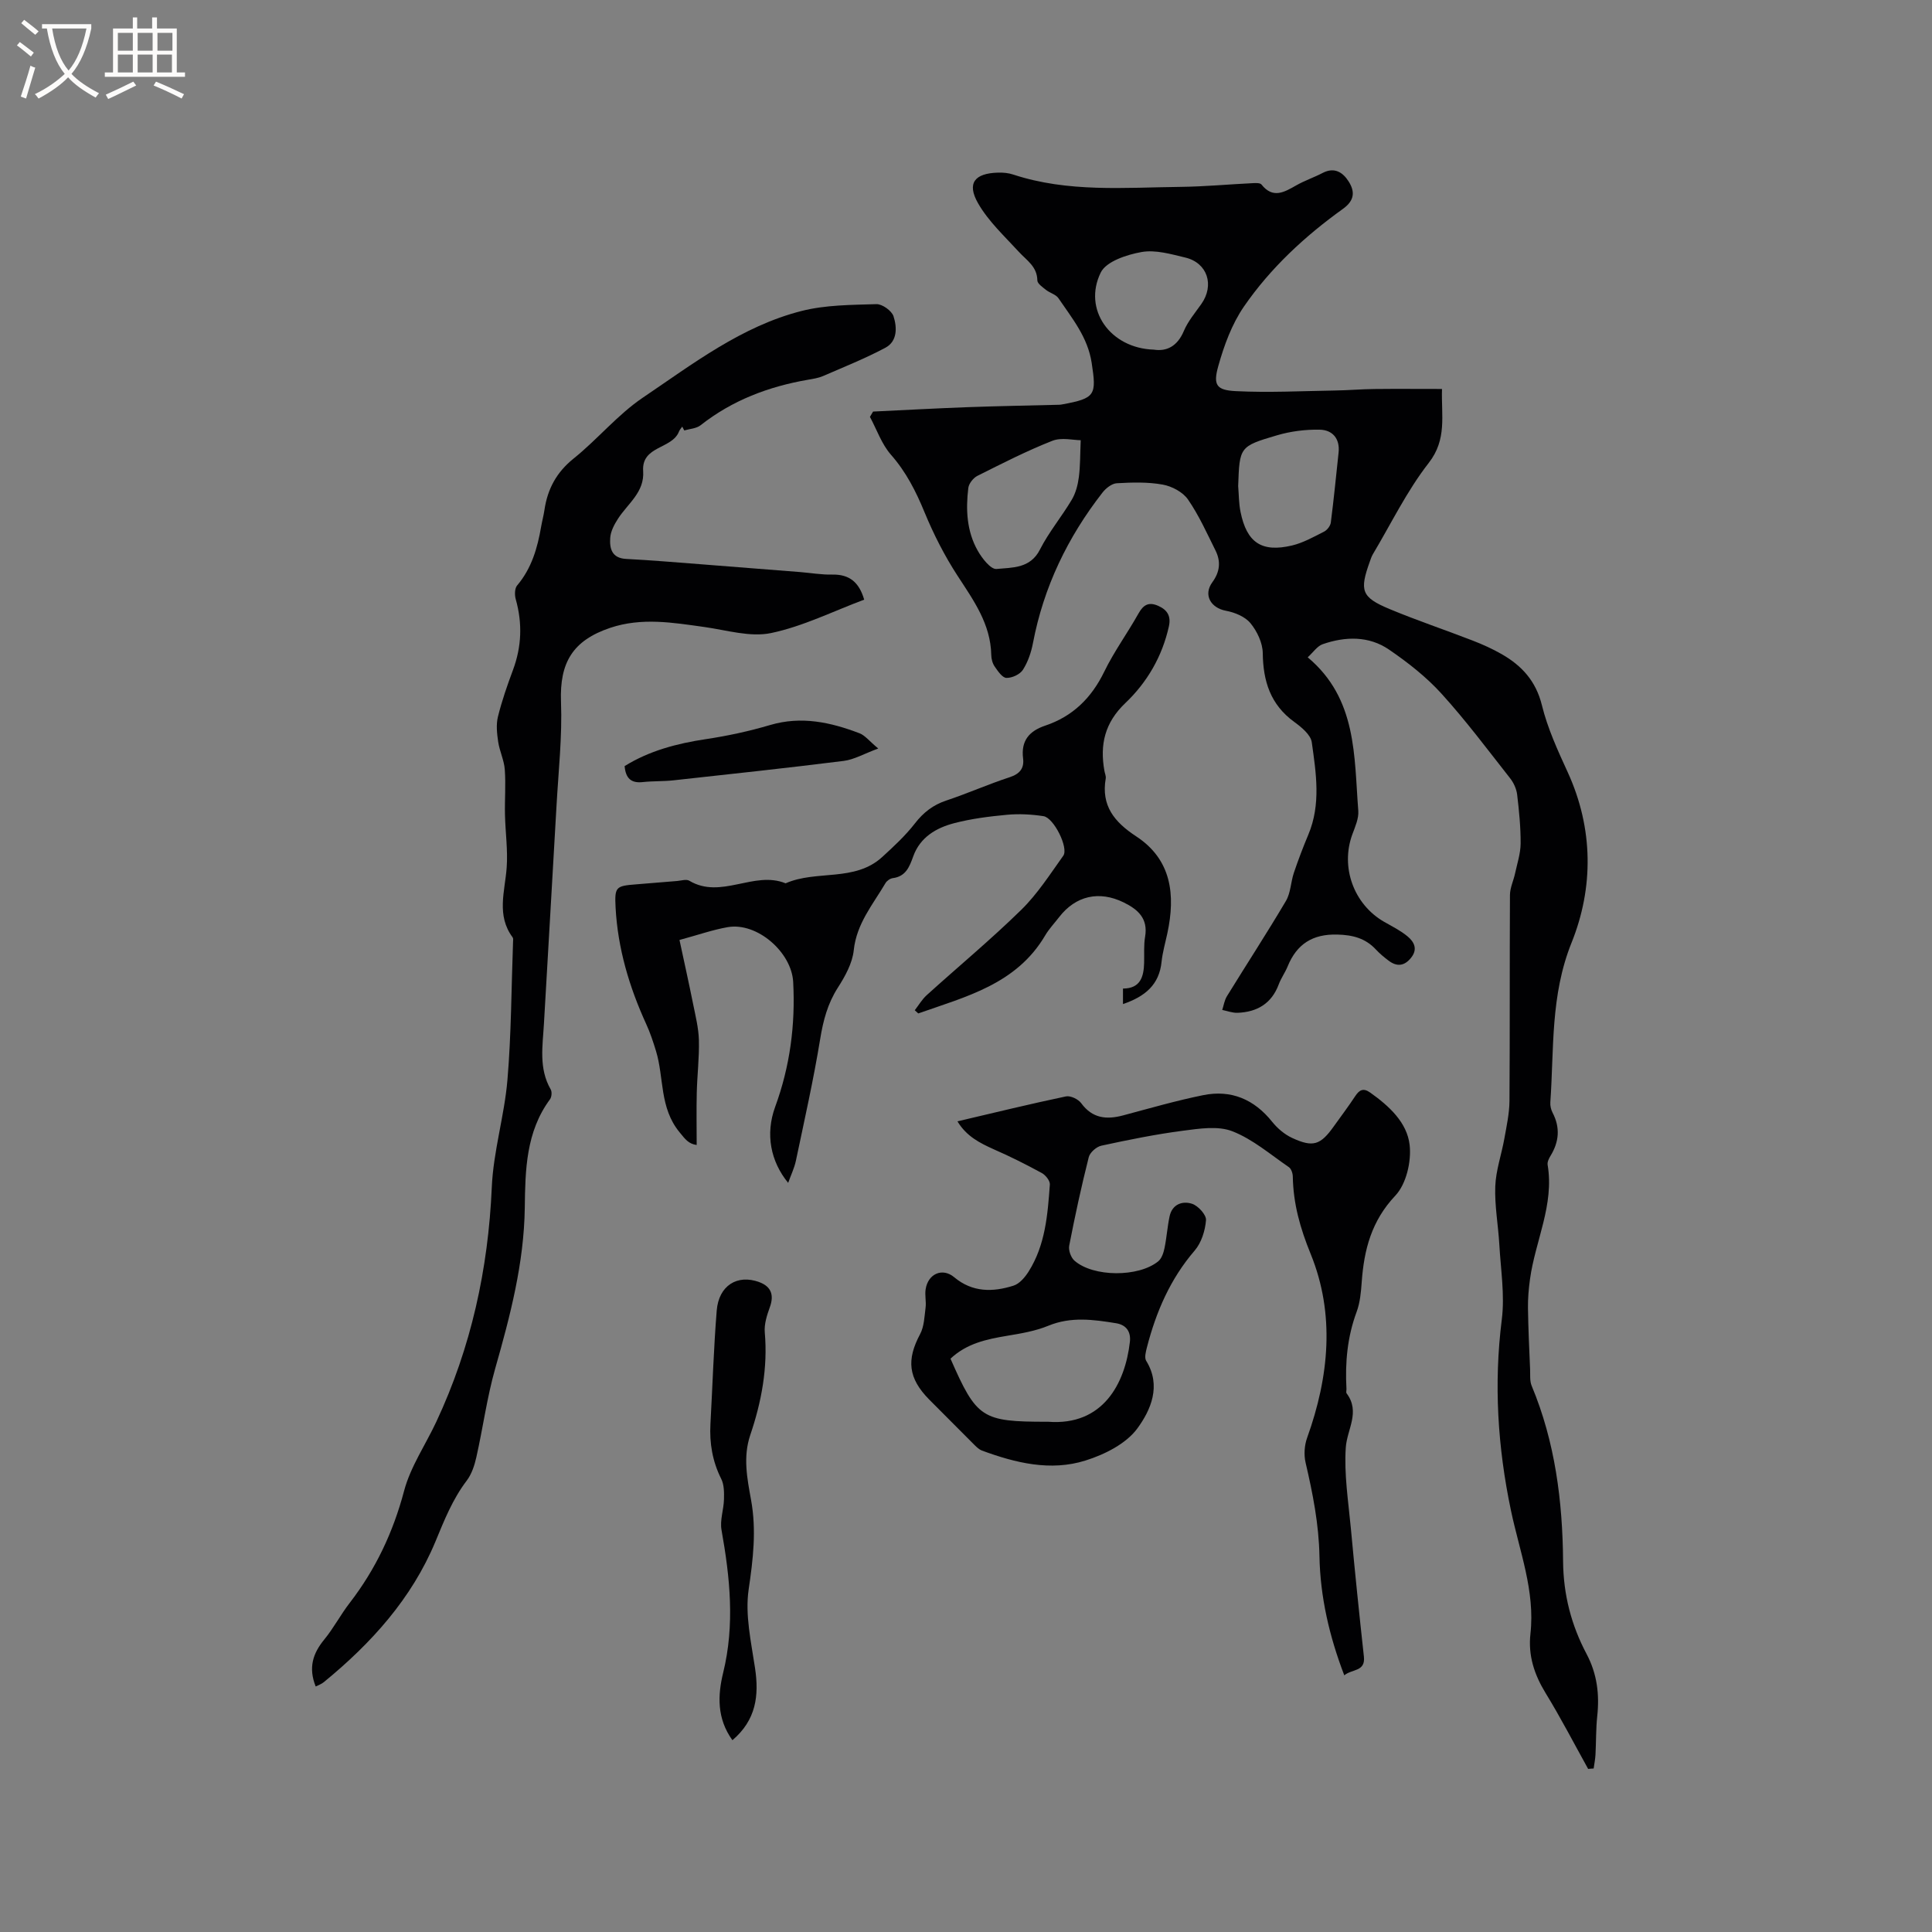<svg enable-background="new 0 0 400 400" viewBox="0 0 400 400" xmlns="http://www.w3.org/2000/svg"><rect x="0" y="0" width="400" height="400" fill="#808080" stroke="none"/><g fill="#010103"><path d="m328.81 366.24c-2.91-5.24-5.67-10.58-8.8-15.69-2.35-3.84-3.65-7.78-3.15-12.28.99-8.89-2.27-17.11-4.04-25.57-2.74-13.06-3.57-26.17-1.89-39.5.64-5.08-.22-10.35-.51-15.53-.23-4.02-.99-8.05-.84-12.04.12-3.31 1.29-6.58 1.88-9.89.46-2.59 1.04-5.2 1.06-7.81.1-14.21.02-28.42.1-42.63.01-1.49.74-2.97 1.06-4.47.44-2.05 1.13-4.11 1.15-6.17.02-3.38-.32-6.78-.72-10.14-.14-1.17-.71-2.44-1.45-3.38-4.65-5.91-9.17-11.97-14.22-17.53-3.15-3.47-6.97-6.46-10.86-9.12-4.18-2.86-9.04-2.74-13.72-1.12-1.14.39-1.97 1.68-3.11 2.72 10.26 8.6 9.58 20.47 10.47 31.78.12 1.58-.65 3.3-1.23 4.87-2.5 6.79.28 14.5 6.59 18.12 1.65.94 3.38 1.8 4.83 3 1.35 1.12 2.18 2.62.75 4.42-1.4 1.76-2.96 1.91-4.68.6-.93-.7-1.83-1.45-2.62-2.3-2.18-2.34-4.81-3.01-7.98-3.09-5.11-.14-8.4 1.96-10.29 6.6-.52 1.27-1.35 2.41-1.83 3.69-1.48 3.99-4.48 5.76-8.54 5.91-1.05.04-2.11-.38-3.17-.59.31-.95.46-2.01.97-2.84 4.06-6.59 8.28-13.07 12.22-19.73.99-1.68 1-3.91 1.64-5.82.9-2.66 1.9-5.3 2.99-7.89 2.65-6.29 1.61-12.77.72-19.14-.22-1.56-2.15-3.14-3.64-4.22-4.92-3.58-6.44-8.42-6.51-14.26-.03-2.1-1.17-4.51-2.55-6.18-1.12-1.36-3.25-2.23-5.08-2.57-3.15-.59-4.72-3.29-2.81-5.9 1.57-2.14 1.79-4.29.67-6.55-1.79-3.6-3.45-7.32-5.72-10.6-1.06-1.53-3.33-2.73-5.23-3.07-3.09-.56-6.34-.46-9.5-.28-1.03.06-2.26 1.03-2.96 1.93-7.21 9.25-12.18 19.54-14.39 31.13-.37 1.94-1.04 3.93-2.09 5.57-.61.95-2.26 1.71-3.42 1.67-.85-.03-1.77-1.41-2.42-2.35-.46-.66-.7-1.59-.71-2.41-.13-6.41-3.65-11.27-6.97-16.37-2.69-4.13-4.96-8.6-6.84-13.15-1.79-4.35-3.82-8.36-6.97-11.94-1.92-2.19-2.92-5.19-4.34-7.82.22-.37.43-.73.65-1.1 6.52-.31 13.05-.67 19.57-.91 6.34-.23 12.69-.34 19.04-.5.21-.01.42-.05.63-.09 6.81-1.25 7.04-1.93 6.02-8.58-.82-5.35-4.06-9.22-6.88-13.39-.54-.79-1.78-1.08-2.59-1.73-.7-.56-1.77-1.29-1.78-1.96-.04-2.87-2.2-4.13-3.82-5.9-2.97-3.24-6.32-6.33-8.46-10.08-2.37-4.15-.7-6.2 4.15-6.33 1.05-.03 2.15.07 3.14.4 11.35 3.74 23.06 2.68 34.69 2.55 4.97-.06 9.94-.53 14.91-.77.61-.03 1.51-.07 1.79.28 2.39 3.01 4.73 1.58 7.22.17 1.74-.99 3.68-1.64 5.46-2.57 2.45-1.27 4.19-.1 5.38 1.78 1.29 2.05 1.27 3.89-1.17 5.65-7.88 5.65-15 12.24-20.51 20.23-2.51 3.64-4.13 8.08-5.33 12.38-1.09 3.9-.35 4.94 3.64 5.14 6.83.34 13.69-.02 20.54-.13 2.72-.04 5.44-.28 8.17-.31 4.53-.05 9.06-.01 13.98-.01-.17 5.53 1.08 10.41-2.75 15.32-4.52 5.79-7.78 12.56-11.57 18.91-.27.45-.43.97-.61 1.47-2.19 6.07-1.77 7.42 4.06 9.86 5.66 2.36 11.49 4.31 17.21 6.53 2.07.8 4.11 1.72 6.03 2.82 4.17 2.39 7.09 5.58 8.32 10.59 1.17 4.76 3.27 9.34 5.33 13.83 5.36 11.69 5.37 23.96.81 35.3-4.41 10.96-3.62 21.98-4.4 33.07-.05.71.14 1.52.47 2.15 1.62 3.11 1.34 6.06-.47 8.99-.32.52-.65 1.23-.56 1.79 1.4 8.31-2.57 15.77-3.65 23.68-.27 1.97-.45 3.97-.42 5.96.06 4.23.26 8.45.44 12.68.05 1.16-.1 2.43.33 3.45 4.86 11.64 6.4 23.9 6.5 36.34.06 6.87 1.7 13.2 4.86 19.16 2.18 4.11 2.7 8.36 2.21 12.89-.28 2.63-.22 5.29-.36 7.94-.05.97-.25 1.92-.38 2.89-.41.01-.77.05-1.14.09zm-105.06-275.1c-1.49 0-3.95-.63-5.87.12-5.31 2.09-10.41 4.7-15.52 7.26-.85.43-1.76 1.58-1.88 2.5-.55 4.48-.33 8.97 1.94 12.98.89 1.58 2.71 3.92 3.9 3.8 3.24-.32 6.98-.05 8.99-4.02 1.84-3.62 4.51-6.81 6.59-10.32.81-1.36 1.25-3.05 1.46-4.64.31-2.34.26-4.72.39-7.68zm32.6 9.49c.15 1.79.13 3.61.49 5.36 1.29 6.35 4.36 8.43 10.65 6.95 2.31-.55 4.49-1.78 6.64-2.87.64-.32 1.31-1.19 1.4-1.88.62-4.82 1.09-9.66 1.61-14.49.31-2.91-1.28-4.68-3.89-4.74-2.96-.06-6.04.33-8.88 1.17-7.76 2.28-7.73 2.41-8.02 10.5zm-17.46-28.24c2.66.41 4.87-.69 6.21-3.86.85-2.01 2.33-3.76 3.61-5.57 2.77-3.91 1.3-8.54-3.32-9.64-2.96-.71-6.18-1.65-9.04-1.14-3.05.54-7.32 1.94-8.45 4.24-3.75 7.62 1.92 15.69 10.99 15.97z"/><path d="m65.36 349.17c-1.56-3.91-.57-6.87 1.77-9.72 1.94-2.36 3.38-5.14 5.26-7.57 5.37-6.96 9-14.63 11.27-23.2 1.33-5.02 4.45-9.56 6.69-14.35 7.19-15.37 10.73-31.55 11.47-48.52.32-7.44 2.61-14.78 3.24-22.23.8-9.49.81-19.04 1.16-28.56.01-.32.08-.72-.08-.94-3.4-4.57-1.61-9.5-1.24-14.42.27-3.64-.27-7.33-.35-11-.07-3.11.19-6.24-.04-9.33-.14-1.94-1.08-3.81-1.37-5.76-.25-1.7-.45-3.54-.05-5.17.81-3.28 1.93-6.5 3.11-9.67 1.81-4.85 1.98-9.69.58-14.66-.25-.88-.23-2.24.28-2.85 3.01-3.55 4.22-7.77 4.98-12.2.2-1.15.51-2.28.68-3.43.64-4.35 2.5-7.82 6.06-10.67 4.95-3.98 9.09-9.06 14.31-12.59 10.37-7 20.47-14.8 32.88-17.95 4.97-1.26 10.3-1.25 15.48-1.41 1.2-.04 3.16 1.36 3.54 2.5.74 2.27.84 5.18-1.67 6.52-4.18 2.23-8.6 3.99-12.95 5.88-.96.41-2.04.57-3.08.75-8.15 1.41-15.68 4.25-22.25 9.43-.87.68-2.23.73-3.37 1.07-.14-.26-.28-.53-.42-.79-.23.34-.53.64-.67 1.01-1.43 3.68-7.79 2.91-7.42 8.2.3 4.35-3.15 6.69-5.18 9.81-.78 1.2-1.55 2.63-1.64 4.01-.15 2.17.3 4.21 3.31 4.36 5.27.27 10.53.73 15.8 1.13 6.74.52 13.48 1.05 20.22 1.59 2.21.18 4.43.57 6.64.52 3.51-.07 5.55 1.54 6.61 5.19-6.43 2.4-12.68 5.54-19.29 6.92-4.34.9-9.22-.62-13.83-1.26-6.51-.91-12.94-2.01-19.47.18-7.76 2.61-10.49 7.2-10.18 15.31.27 7.16-.53 14.36-.93 21.53-.84 15.03-1.75 30.05-2.6 45.07-.26 4.61-1.12 9.29 1.4 13.66.29.5.2 1.56-.15 2.04-4.99 6.75-5.12 14.66-5.22 22.47-.16 11.48-3.02 22.37-6.13 33.29-1.7 5.99-2.52 12.22-3.89 18.31-.38 1.7-.97 3.52-2 4.88-2.93 3.85-4.65 8.2-6.48 12.62-4.91 11.8-13.27 21.04-23.06 29.06-.48.42-1.09.62-1.73.94z"/><path d="m198.23 232.16c7.64-1.79 15.03-3.6 22.46-5.16.94-.2 2.55.57 3.15 1.39 2.32 3.17 5.24 3.46 8.69 2.54 5.51-1.47 11-3.06 16.58-4.19 5.79-1.17 10.56.86 14.29 5.53 1.09 1.36 2.57 2.61 4.13 3.33 4.34 2.01 5.87 1.47 8.64-2.43 1.48-2.07 3.01-4.1 4.41-6.22.85-1.3 1.68-1.75 3.08-.76 3.91 2.77 7.66 6.19 8.19 10.86.39 3.42-.7 8.1-2.96 10.49-4.94 5.23-6.48 11.19-6.96 17.88-.15 2.09-.34 4.27-1.06 6.2-1.92 5.18-2.4 10.48-2.1 15.92.02.32-.12.73.03.94 2.89 3.84.09 7.45-.17 11.21-.37 5.53.53 11.16 1.05 16.73.82 8.86 1.73 17.72 2.7 26.56.35 3.17-2.46 2.53-4.06 3.88-3.11-8.11-4.98-16.26-5.14-24.63-.12-6.65-1.38-13-2.87-19.4-.38-1.62-.25-3.59.32-5.16 4.54-12.63 5.81-25.58.73-38.05-2.19-5.37-3.6-10.41-3.7-16.03-.01-.67-.32-1.61-.82-1.95-3.83-2.62-7.48-5.79-11.71-7.43-2.99-1.16-6.86-.54-10.25-.1-5.66.74-11.27 1.88-16.85 3.09-1.03.22-2.38 1.41-2.62 2.4-1.53 6.05-2.85 12.16-4.04 18.29-.19.96.35 2.47 1.09 3.12 3.89 3.41 13.24 3.46 17.33.14.72-.58 1.11-1.77 1.31-2.75.45-2.17.59-4.41 1.05-6.57.54-2.51 2.66-3.25 4.65-2.6 1.26.41 2.98 2.29 2.89 3.39-.17 2.17-.95 4.67-2.35 6.3-5.05 5.87-7.98 12.67-9.88 20.03-.23.91-.56 2.14-.15 2.8 3.2 5.18.91 10.23-1.81 13.96-2.33 3.2-6.81 5.44-10.78 6.68-7.22 2.27-14.46.5-21.43-2.07-.56-.21-1.06-.69-1.5-1.12-3.15-3.14-6.29-6.29-9.42-9.45-4.34-4.41-4.72-8.2-1.87-13.54.84-1.58.89-3.62 1.13-5.47.16-1.25-.18-2.56.01-3.8.49-3.23 3.49-4.54 5.91-2.51 3.78 3.17 8 3.11 12.29 1.75 1.24-.39 2.38-1.74 3.13-2.93 3.46-5.48 3.94-11.77 4.39-18.01.06-.77-.88-1.95-1.67-2.38-3.24-1.76-6.54-3.43-9.92-4.9-2.88-1.3-5.66-2.67-7.54-5.8zm-1.44 49.14c5.43 12.37 6.49 13.05 19.92 13.06.11 0 .21-.01.32 0 11.33.86 15.91-7.9 16.9-16.53.23-2.03-.66-3.51-2.86-3.87-4.7-.76-9.33-1.41-14.02.52-2.7 1.11-5.68 1.61-8.59 2.09-4.22.71-8.31 1.57-11.67 4.73z"/><path d="m232.5 207.88c0-1.16 0-2.08 0-3.21 3.62-.01 4.3-2.44 4.38-5.33.05-1.8-.1-3.64.2-5.4.65-3.79-1.49-5.66-4.45-7.11-5.07-2.48-9.92-1.38-13.34 3.04-.97 1.26-2.09 2.43-2.89 3.79-5.94 10.1-16.38 12.67-26.28 16.16-.24-.22-.48-.44-.73-.66.81-1.04 1.49-2.22 2.45-3.1 6.53-5.91 13.32-11.54 19.6-17.69 3.35-3.28 5.95-7.35 8.7-11.2 1.15-1.6-1.95-7.86-4.09-8.19-2.47-.38-5.05-.52-7.54-.29-3.68.34-7.4.81-10.96 1.74-3.72.97-7.05 2.91-8.47 6.86-.78 2.16-1.53 4.17-4.24 4.52-.55.07-1.23.55-1.51 1.03-2.6 4.42-5.99 8.37-6.57 13.9-.28 2.68-1.79 5.4-3.29 7.74-2.12 3.31-3.03 6.79-3.66 10.63-1.38 8.46-3.27 16.83-5.03 25.22-.32 1.5-1.01 2.92-1.6 4.57-3.64-4.44-4.75-10.09-2.7-15.71 3.08-8.4 4.21-16.98 3.74-25.88-.32-6.15-7.46-12.42-13.57-11.35-3.1.54-6.12 1.61-9.97 2.65.97 4.52 1.94 8.88 2.82 13.25.5 2.48 1.13 4.98 1.2 7.49.09 3.59-.35 7.2-.44 10.8-.09 3.59-.02 7.18-.02 10.91-1.71-.25-2.35-1.18-3.54-2.63-4.2-5.1-3.19-11.28-4.88-16.82-.58-1.89-1.2-3.79-2.03-5.59-3.51-7.68-5.89-15.66-6.34-24.13-.22-4.25.04-4.47 4.19-4.79 2.85-.23 5.7-.48 8.55-.7.84-.07 1.9-.42 2.51-.06 6.58 3.94 13.39-2.14 19.95.54 6.41-2.82 14.31-.22 20.02-5.46 2.38-2.18 4.79-4.41 6.76-6.95 1.77-2.28 3.76-3.82 6.49-4.73 4.42-1.47 8.69-3.38 13.11-4.82 2.11-.69 3.04-1.85 2.79-3.89-.46-3.67 1.26-5.68 4.59-6.8 5.69-1.91 9.57-5.73 12.21-11.16 2.03-4.18 4.81-7.98 7.09-12.05 1.01-1.8 2.11-2.45 4.06-1.6 1.94.85 2.71 2.16 2.23 4.29-1.38 6.2-4.5 11.56-8.98 15.82-4.3 4.08-5.34 8.64-4.36 14.08.09.52.35 1.07.27 1.56-.98 5.65 1.78 9.02 6.32 12 7.33 4.81 8.14 12.12 6.44 20.05-.42 1.97-.99 3.92-1.2 5.91-.48 4.74-3.4 7.19-7.99 8.75z"/><path d="m151.64 360.29c-3.25-4.5-3.05-9.33-1.92-13.95 2.44-9.95 1.42-19.72-.34-29.59-.36-2.01.46-4.21.51-6.32.04-1.42.04-3.03-.57-4.25-1.82-3.63-2.45-7.39-2.23-11.38.43-7.82.67-15.66 1.3-23.47.42-5.18 4.28-7.56 8.81-5.88 2.48.92 3.1 2.69 2.18 5.21-.6 1.66-1.19 3.51-1.04 5.21.64 7.33-.68 14.37-3 21.22-1.55 4.58-.64 9.03.16 13.46 1.14 6.27.42 12.28-.5 18.54-.77 5.25.52 10.87 1.32 16.26.86 5.72.23 10.76-4.68 14.94z"/><path d="m181.83 154.97c-2.95 1.09-5 2.3-7.16 2.57-11.73 1.47-23.49 2.73-35.24 4.02-2.1.23-4.23.13-6.33.36-2.39.27-3.56-.73-3.78-3.31 5.11-3.17 10.82-4.68 16.83-5.58 4.48-.67 8.95-1.64 13.29-2.92 6.47-1.91 12.53-.58 18.52 1.71 1.15.44 2.03 1.63 3.87 3.15z"/></g><path d="m6.4 11.7c-1-.8-1.9-1.6-2.9-2.3l.6-.7c.9.7 1.9 1.4 2.9 2.2zm-2.1 8.3c.7-2.1 1.4-4.2 2-6.4.2.1.6.3 1 .4-.7 2.3-1.3 4.4-1.9 6.4zm3-12.8c-1.1-.9-2.1-1.7-2.9-2.4l.6-.7c1 .8 2 1.5 3 2.4zm1.4-1.3v-.9h10.2v.9c-.9 4.2-2.3 7.3-4.1 9.4 1.3 1.4 3.2 2.7 5.7 4-.2.2-.4.5-.7.9-2.5-1.4-4.4-2.7-5.7-4.2-1.4 1.5-3.5 3-6.1 4.4 0 0 0 0-.1-.1-.3-.4-.5-.7-.7-.8 2.7-1.3 4.7-2.8 6.2-4.2-1.8-2.2-3-5.3-3.7-9.4zm9.2 0h-7.1c.6 3.8 1.7 6.7 3.4 8.7 1.7-2 2.9-4.8 3.7-8.7z" fill="#fcfbfa"/><path d="m31.6 3.6h.9v2.3h4.1v9.1h1.7v.9h-16.6v-.9h1.7v-9.1h4.1v-2.3h.9v2.3h3.1v-2.3zm-4 13.3.6.8c-1.9.9-3.8 1.9-5.8 2.8-.2-.3-.3-.6-.5-.9 2-.9 3.9-1.8 5.7-2.7zm-3.2-10.1v3.7h3.1v-3.7zm0 4.5v3.7h3.1v-3.7zm4.1-4.5v3.7h3.1v-3.7zm0 4.5v3.7h3.1v-3.7zm9.1 9.1c-2.1-1.1-4.1-2-5.8-2.7l.5-.8c2.2.9 4.1 1.8 5.8 2.6zm-1.9-13.6h-3.1v3.7h3.1zm-3.2 4.5v3.7h3.1v-3.7z" fill="#fcfbfa"/></svg>